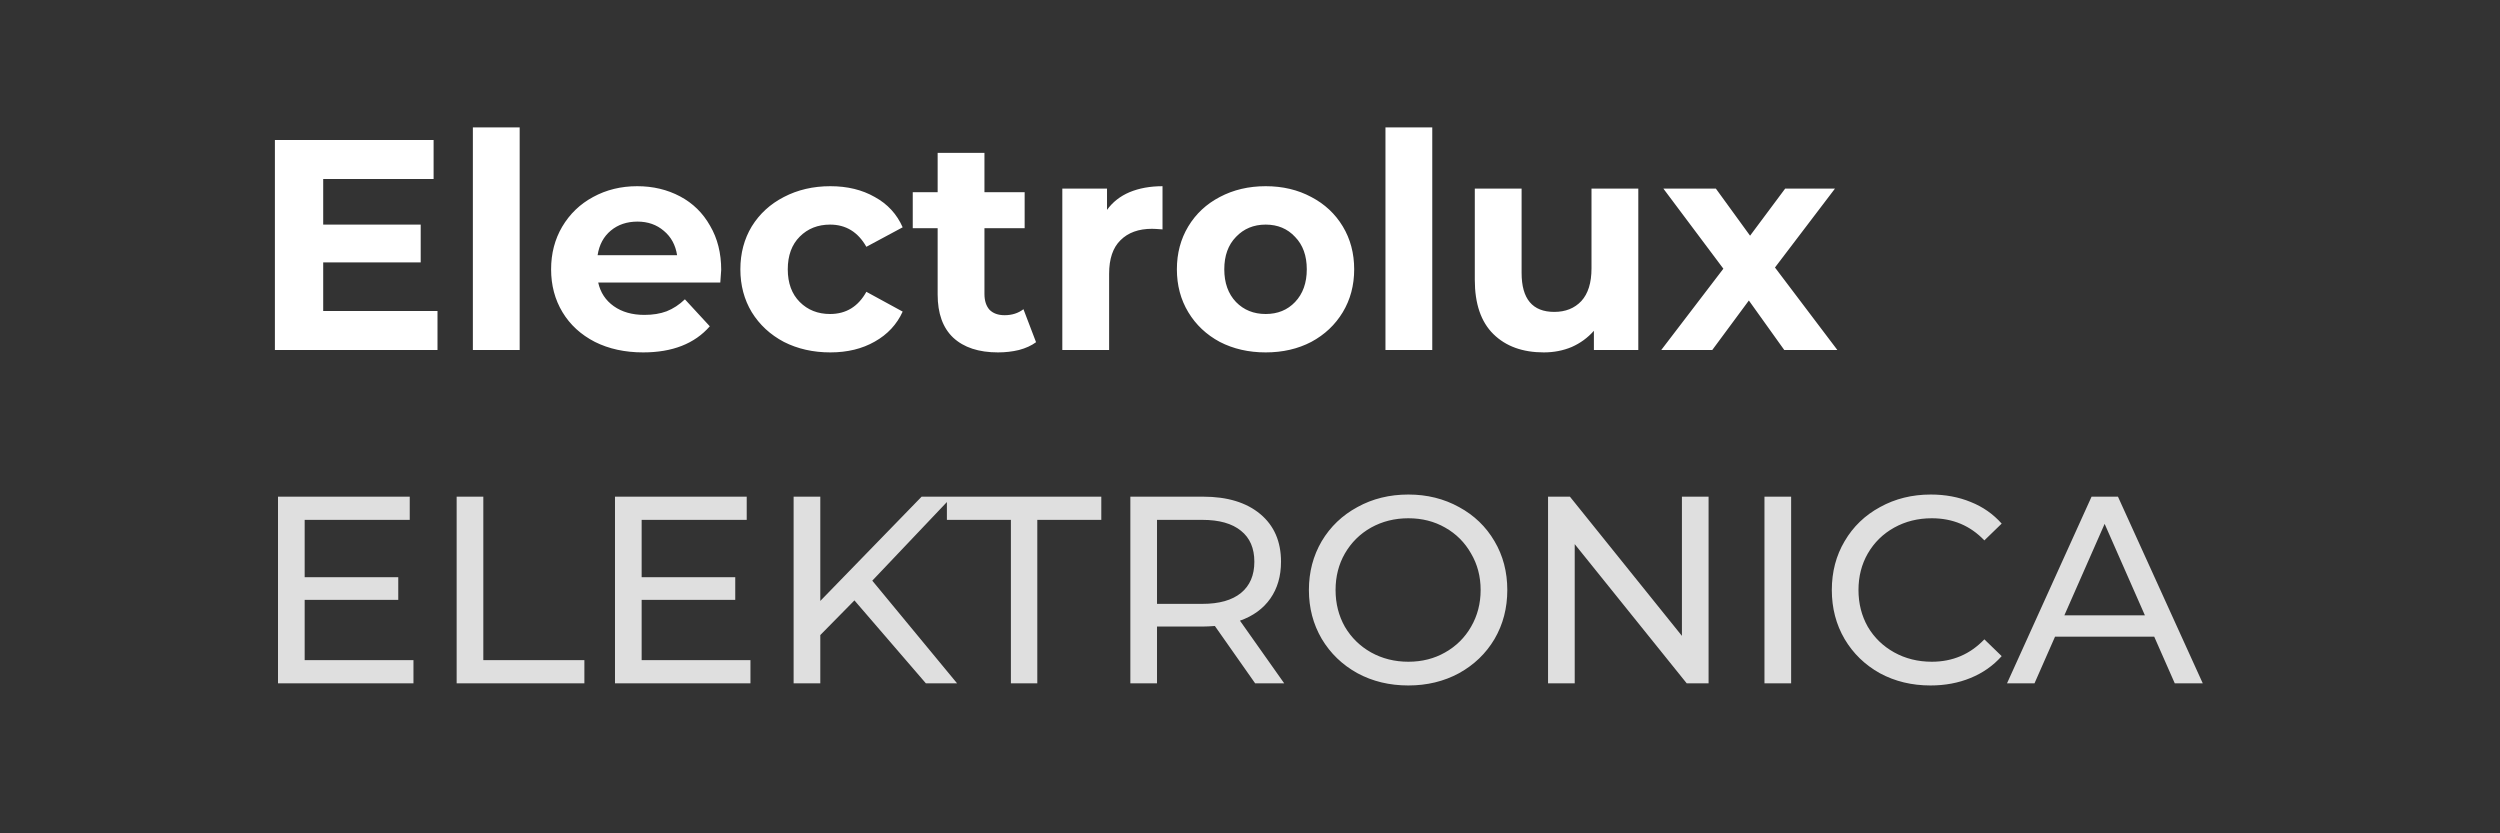 <svg width="150" height="50" viewBox="0 0 150 50" fill="none" xmlns="http://www.w3.org/2000/svg">
<rect x="0" y="0" width="150" height="50" fill="#333333" stroke="none"/>
<path d="M24.808 39.608V41H16.68V29.8H24.584V31.192H18.28V34.632H23.896V35.992H18.28V39.608H24.808ZM27.399 29.8H28.999V39.608H35.063V41H27.399V29.8ZM45.027 39.608V41H36.899V29.8H44.803V31.192H38.499V34.632H44.115V35.992H38.499V39.608H45.027ZM51.266 36.024L49.218 38.104V41H47.617V29.8H49.218V36.056L55.297 29.8H57.121L52.337 34.84L57.425 41H55.553L51.266 36.024ZM60.654 31.192H56.814V29.8H66.078V31.192H62.238V41H60.654V31.192ZM75.309 41L72.893 37.56C72.594 37.581 72.359 37.592 72.189 37.592H69.421V41H67.821V29.8H72.189C73.639 29.8 74.781 30.147 75.613 30.84C76.445 31.533 76.861 32.488 76.861 33.704C76.861 34.568 76.647 35.304 76.221 35.912C75.794 36.52 75.186 36.963 74.397 37.24L77.053 41H75.309ZM72.141 36.232C73.154 36.232 73.927 36.013 74.461 35.576C74.994 35.139 75.261 34.515 75.261 33.704C75.261 32.893 74.994 32.275 74.461 31.848C73.927 31.411 73.154 31.192 72.141 31.192H69.421V36.232H72.141ZM84.502 41.128C83.371 41.128 82.352 40.883 81.446 40.392C80.539 39.891 79.824 39.203 79.302 38.328C78.79 37.453 78.534 36.477 78.534 35.4C78.534 34.323 78.79 33.347 79.302 32.472C79.824 31.597 80.539 30.915 81.446 30.424C82.352 29.923 83.371 29.672 84.502 29.672C85.622 29.672 86.635 29.923 87.542 30.424C88.448 30.915 89.158 31.597 89.67 32.472C90.182 33.336 90.438 34.312 90.438 35.4C90.438 36.488 90.182 37.469 89.67 38.344C89.158 39.208 88.448 39.891 87.542 40.392C86.635 40.883 85.622 41.128 84.502 41.128ZM84.502 39.704C85.323 39.704 86.059 39.517 86.71 39.144C87.371 38.771 87.888 38.259 88.262 37.608C88.646 36.947 88.838 36.211 88.838 35.4C88.838 34.589 88.646 33.859 88.262 33.208C87.888 32.547 87.371 32.029 86.71 31.656C86.059 31.283 85.323 31.096 84.502 31.096C83.68 31.096 82.934 31.283 82.262 31.656C81.6 32.029 81.078 32.547 80.694 33.208C80.32 33.859 80.134 34.589 80.134 35.4C80.134 36.211 80.32 36.947 80.694 37.608C81.078 38.259 81.6 38.771 82.262 39.144C82.934 39.517 83.68 39.704 84.502 39.704ZM102.515 29.8V41H101.203L94.483 32.648V41H92.883V29.8H94.195L100.915 38.152V29.8H102.515ZM105.868 29.8H107.468V41H105.868V29.8ZM115.829 41.128C114.709 41.128 113.695 40.883 112.789 40.392C111.893 39.891 111.189 39.208 110.677 38.344C110.165 37.469 109.909 36.488 109.909 35.4C109.909 34.312 110.165 33.336 110.677 32.472C111.189 31.597 111.898 30.915 112.805 30.424C113.711 29.923 114.725 29.672 115.845 29.672C116.719 29.672 117.519 29.821 118.245 30.12C118.97 30.408 119.589 30.84 120.101 31.416L119.061 32.424C118.218 31.539 117.167 31.096 115.909 31.096C115.077 31.096 114.325 31.283 113.653 31.656C112.981 32.029 112.453 32.547 112.069 33.208C111.695 33.859 111.509 34.589 111.509 35.4C111.509 36.211 111.695 36.947 112.069 37.608C112.453 38.259 112.981 38.771 113.653 39.144C114.325 39.517 115.077 39.704 115.909 39.704C117.157 39.704 118.207 39.256 119.061 38.36L120.101 39.368C119.589 39.944 118.965 40.381 118.229 40.68C117.503 40.979 116.703 41.128 115.829 41.128ZM129.253 38.2H123.302L122.07 41H120.421L125.494 29.8H127.078L132.166 41H130.486L129.253 38.2ZM128.694 36.92L126.278 31.432L123.862 36.92H128.694Z" fill="#DFDFDF"/>
<path d="M26.25 18.66V21H16.494V8.4H26.016V10.74H19.392V13.476H25.242V15.744H19.392V18.66H26.25ZM28.372 7.644H31.18V21H28.372V7.644ZM43.272 16.194C43.272 16.23 43.254 16.482 43.218 16.95H35.892C36.024 17.55 36.336 18.024 36.828 18.372C37.32 18.72 37.932 18.894 38.664 18.894C39.168 18.894 39.612 18.822 39.996 18.678C40.392 18.522 40.758 18.282 41.094 17.958L42.588 19.578C41.676 20.622 40.344 21.144 38.592 21.144C37.5 21.144 36.534 20.934 35.694 20.514C34.854 20.082 34.206 19.488 33.75 18.732C33.294 17.976 33.066 17.118 33.066 16.158C33.066 15.21 33.288 14.358 33.732 13.602C34.188 12.834 34.806 12.24 35.586 11.82C36.378 11.388 37.26 11.172 38.232 11.172C39.18 11.172 40.038 11.376 40.806 11.784C41.574 12.192 42.174 12.78 42.606 13.548C43.05 14.304 43.272 15.186 43.272 16.194ZM38.25 13.296C37.614 13.296 37.08 13.476 36.648 13.836C36.216 14.196 35.952 14.688 35.856 15.312H40.626C40.53 14.7 40.266 14.214 39.834 13.854C39.402 13.482 38.874 13.296 38.25 13.296ZM49.822 21.144C48.79 21.144 47.86 20.934 47.032 20.514C46.216 20.082 45.574 19.488 45.106 18.732C44.65 17.976 44.422 17.118 44.422 16.158C44.422 15.198 44.65 14.34 45.106 13.584C45.574 12.828 46.216 12.24 47.032 11.82C47.86 11.388 48.79 11.172 49.822 11.172C50.842 11.172 51.73 11.388 52.486 11.82C53.254 12.24 53.812 12.846 54.16 13.638L51.982 14.808C51.478 13.92 50.752 13.476 49.804 13.476C49.072 13.476 48.466 13.716 47.986 14.196C47.506 14.676 47.266 15.33 47.266 16.158C47.266 16.986 47.506 17.64 47.986 18.12C48.466 18.6 49.072 18.84 49.804 18.84C50.764 18.84 51.49 18.396 51.982 17.508L54.16 18.696C53.812 19.464 53.254 20.064 52.486 20.496C51.73 20.928 50.842 21.144 49.822 21.144ZM62.163 20.532C61.887 20.736 61.545 20.892 61.137 21C60.741 21.096 60.321 21.144 59.877 21.144C58.725 21.144 57.831 20.85 57.195 20.262C56.571 19.674 56.259 18.81 56.259 17.67V13.692H54.765V11.532H56.259V9.174H59.067V11.532H61.479V13.692H59.067V17.634C59.067 18.042 59.169 18.36 59.373 18.588C59.589 18.804 59.889 18.912 60.273 18.912C60.717 18.912 61.095 18.792 61.407 18.552L62.163 20.532ZM66.421 12.594C66.757 12.126 67.207 11.772 67.771 11.532C68.347 11.292 69.007 11.172 69.751 11.172V13.764C69.439 13.74 69.229 13.728 69.121 13.728C68.317 13.728 67.687 13.956 67.231 14.412C66.775 14.856 66.547 15.528 66.547 16.428V21H63.739V11.316H66.421V12.594ZM75.941 21.144C74.921 21.144 74.003 20.934 73.187 20.514C72.383 20.082 71.753 19.488 71.297 18.732C70.841 17.976 70.613 17.118 70.613 16.158C70.613 15.198 70.841 14.34 71.297 13.584C71.753 12.828 72.383 12.24 73.187 11.82C74.003 11.388 74.921 11.172 75.941 11.172C76.961 11.172 77.873 11.388 78.677 11.82C79.481 12.24 80.111 12.828 80.567 13.584C81.023 14.34 81.251 15.198 81.251 16.158C81.251 17.118 81.023 17.976 80.567 18.732C80.111 19.488 79.481 20.082 78.677 20.514C77.873 20.934 76.961 21.144 75.941 21.144ZM75.941 18.84C76.661 18.84 77.249 18.6 77.705 18.12C78.173 17.628 78.407 16.974 78.407 16.158C78.407 15.342 78.173 14.694 77.705 14.214C77.249 13.722 76.661 13.476 75.941 13.476C75.221 13.476 74.627 13.722 74.159 14.214C73.691 14.694 73.457 15.342 73.457 16.158C73.457 16.974 73.691 17.628 74.159 18.12C74.627 18.6 75.221 18.84 75.941 18.84ZM83.128 7.644H85.936V21H83.128V7.644ZM98.298 11.316V21H95.634V19.848C95.262 20.268 94.818 20.592 94.302 20.82C93.786 21.036 93.228 21.144 92.628 21.144C91.356 21.144 90.348 20.778 89.604 20.046C88.86 19.314 88.488 18.228 88.488 16.788V11.316H91.296V16.374C91.296 17.934 91.95 18.714 93.258 18.714C93.93 18.714 94.47 18.498 94.878 18.066C95.286 17.622 95.49 16.968 95.49 16.104V11.316H98.298ZM107.056 21L104.932 18.03L102.736 21H99.675L103.402 16.122L99.802 11.316H102.952L105.004 14.142L107.11 11.316H110.098L106.498 16.05L110.242 21H107.056Z" fill="white"/>
</svg>
